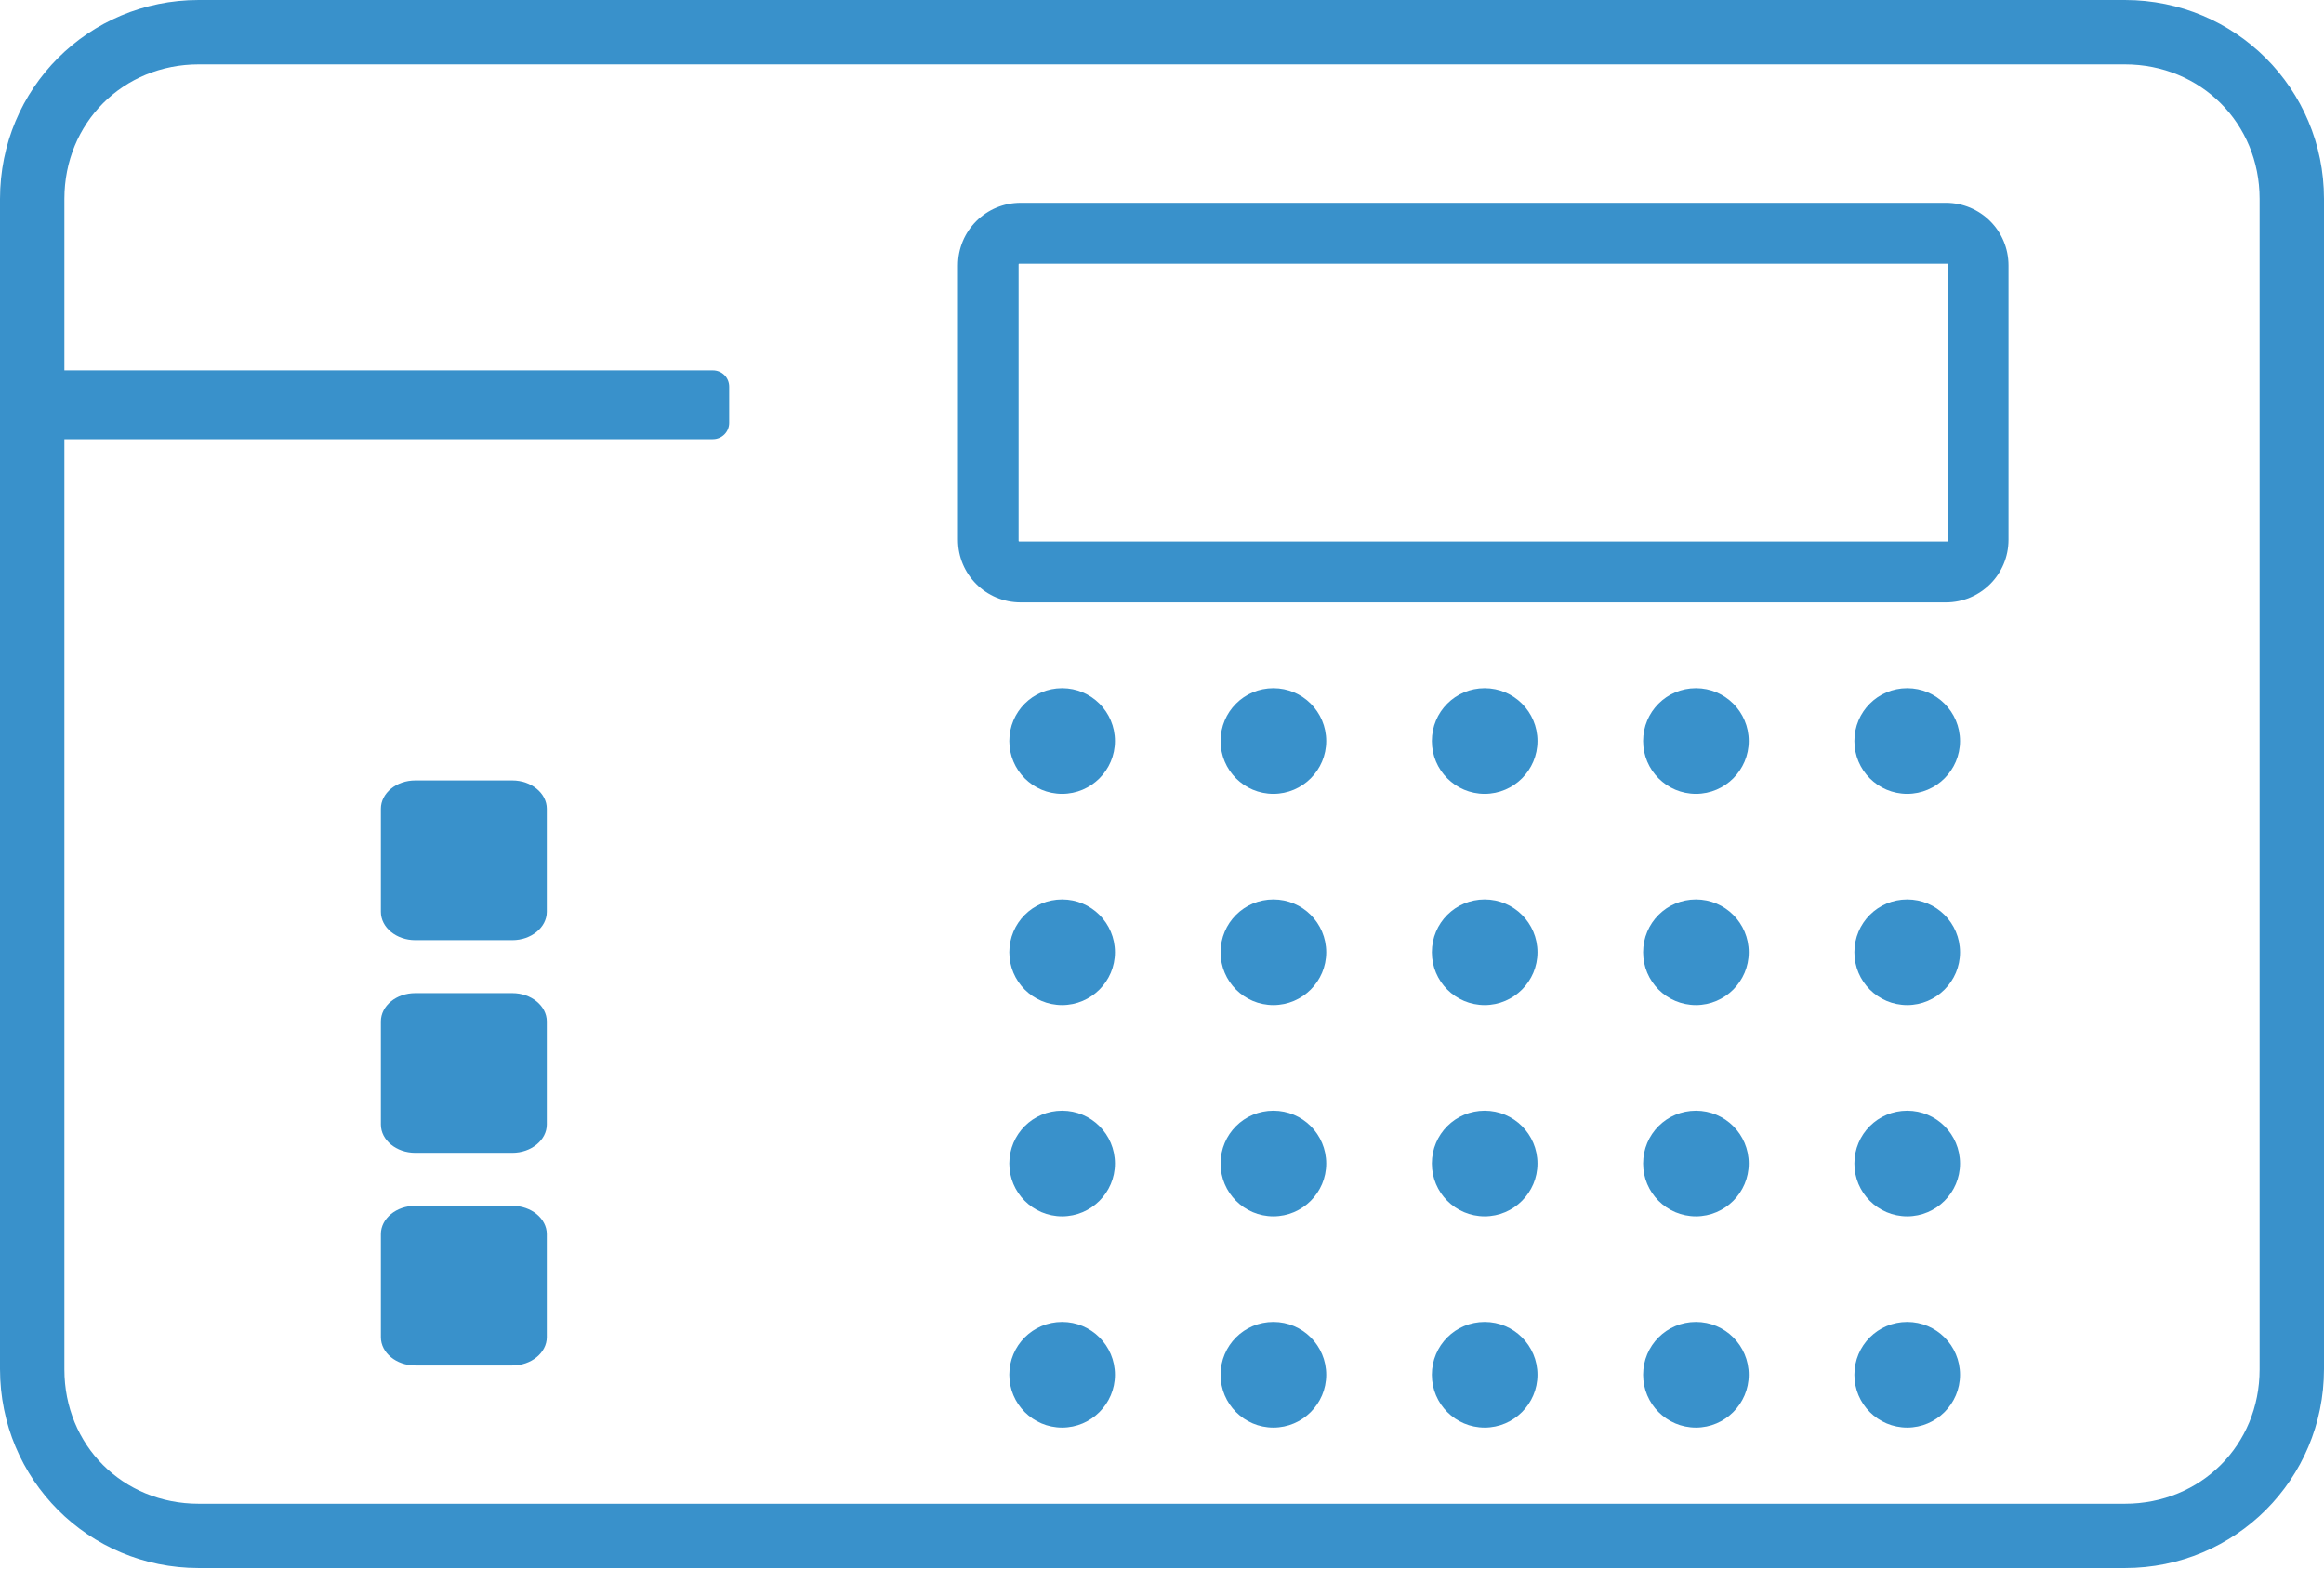 <?xml version="1.0" encoding="UTF-8" standalone="no"?><svg xmlns="http://www.w3.org/2000/svg" xmlns:xlink="http://www.w3.org/1999/xlink" fill="#000000" height="29.7" preserveAspectRatio="xMidYMid meet" version="1" viewBox="0.0 0.0 44.0 29.7" width="44" zoomAndPan="magnify"><g fill="#3991cb" id="change1_1"><path d="M 3.762 1.219 L 40.23 1.219 C 41.664 1.219 42.781 2.332 42.781 3.766 L 42.781 25.93 C 42.781 27.363 41.668 28.473 40.23 28.473 L 3.762 28.473 C 2.324 28.473 1.219 27.367 1.219 25.93 L 1.219 3.766 C 1.219 2.328 2.328 1.219 3.762 1.219 Z M 3.762 0 C 1.672 0 0 1.676 0 3.766 L 0 25.922 C 0 28.012 1.672 29.691 3.762 29.691 L 40.23 29.691 C 42.32 29.691 44 28.012 44 25.922 L 44 3.766 C 44 1.68 42.32 0 40.23 0 L 3.762 0"/><path d="M 7.863 14.777 L 9.699 14.777 C 10.059 14.777 10.352 15.02 10.352 15.312 L 10.352 17.266 C 10.352 17.559 10.059 17.801 9.699 17.801 L 7.863 17.801 C 7.5 17.801 7.211 17.559 7.211 17.266 L 7.211 15.312 C 7.211 15.02 7.5 14.777 7.863 14.777"/><path d="M 7.863 18.805 L 9.699 18.805 C 10.059 18.805 10.352 19.047 10.352 19.34 L 10.352 21.293 C 10.352 21.586 10.059 21.828 9.699 21.828 L 7.863 21.828 C 7.5 21.828 7.211 21.586 7.211 21.293 L 7.211 19.34 C 7.211 19.047 7.5 18.805 7.863 18.805"/><path d="M 7.863 22.832 L 9.699 22.832 C 10.059 22.832 10.352 23.074 10.352 23.367 L 10.352 25.32 C 10.352 25.613 10.059 25.855 9.699 25.855 L 7.863 25.855 C 7.5 25.855 7.211 25.613 7.211 25.32 L 7.211 23.367 C 7.211 23.074 7.5 22.832 7.863 22.832"/><path d="M 0.945 7.012 L 13.496 7.012 C 13.668 7.012 13.805 7.148 13.805 7.32 L 13.805 8.008 C 13.805 8.176 13.668 8.316 13.496 8.316 L 0.945 8.316 C 0.777 8.316 0.637 8.176 0.637 8.008 L 0.637 7.32 C 0.637 7.148 0.777 7.012 0.945 7.012"/><path d="M 19.324 4.992 L 36.844 4.992 C 36.883 4.992 36.879 4.988 36.879 5.027 L 36.879 10.219 C 36.879 10.258 36.883 10.254 36.844 10.254 L 19.324 10.254 C 19.281 10.254 19.285 10.258 19.285 10.219 L 19.285 5.027 C 19.285 4.988 19.281 4.992 19.324 4.992 Z M 19.324 3.84 C 18.668 3.84 18.137 4.367 18.137 5.027 L 18.137 10.219 C 18.137 10.879 18.668 11.406 19.324 11.406 L 36.84 11.406 C 37.496 11.406 38.027 10.879 38.027 10.219 L 38.027 5.027 C 38.027 4.367 37.496 3.84 36.84 3.84 L 19.324 3.84"/><path d="M 20.109 13.031 C 20.66 13.031 21.109 13.477 21.109 14.031 C 21.109 14.582 20.66 15.031 20.109 15.031 C 19.555 15.031 19.109 14.582 19.109 14.031 C 19.109 13.477 19.555 13.031 20.109 13.031"/><path d="M 24.109 13.031 C 24.66 13.031 25.109 13.477 25.109 14.031 C 25.109 14.582 24.66 15.031 24.109 15.031 C 23.555 15.031 23.109 14.582 23.109 14.031 C 23.109 13.477 23.555 13.031 24.109 13.031"/><path d="M 28.109 13.031 C 28.66 13.031 29.109 13.477 29.109 14.031 C 29.109 14.582 28.66 15.031 28.109 15.031 C 27.555 15.031 27.109 14.582 27.109 14.031 C 27.109 13.477 27.555 13.031 28.109 13.031"/><path d="M 32.109 13.031 C 32.66 13.031 33.109 13.477 33.109 14.031 C 33.109 14.582 32.66 15.031 32.109 15.031 C 31.555 15.031 31.109 14.582 31.109 14.031 C 31.109 13.477 31.555 13.031 32.109 13.031"/><path d="M 36.109 13.031 C 36.66 13.031 37.109 13.477 37.109 14.031 C 37.109 14.582 36.66 15.031 36.109 15.031 C 35.555 15.031 35.109 14.582 35.109 14.031 C 35.109 13.477 35.555 13.031 36.109 13.031"/><path d="M 20.109 17.031 C 20.66 17.031 21.109 17.477 21.109 18.031 C 21.109 18.582 20.66 19.031 20.109 19.031 C 19.555 19.031 19.109 18.582 19.109 18.031 C 19.109 17.477 19.555 17.031 20.109 17.031"/><path d="M 24.109 17.031 C 24.66 17.031 25.109 17.477 25.109 18.031 C 25.109 18.582 24.66 19.031 24.109 19.031 C 23.555 19.031 23.109 18.582 23.109 18.031 C 23.109 17.477 23.555 17.031 24.109 17.031"/><path d="M 28.109 17.031 C 28.66 17.031 29.109 17.477 29.109 18.031 C 29.109 18.582 28.66 19.031 28.109 19.031 C 27.555 19.031 27.109 18.582 27.109 18.031 C 27.109 17.477 27.555 17.031 28.109 17.031"/><path d="M 32.109 17.031 C 32.66 17.031 33.109 17.477 33.109 18.031 C 33.109 18.582 32.66 19.031 32.109 19.031 C 31.555 19.031 31.109 18.582 31.109 18.031 C 31.109 17.477 31.555 17.031 32.109 17.031"/><path d="M 36.109 17.031 C 36.66 17.031 37.109 17.477 37.109 18.031 C 37.109 18.582 36.66 19.031 36.109 19.031 C 35.555 19.031 35.109 18.582 35.109 18.031 C 35.109 17.477 35.555 17.031 36.109 17.031"/><path d="M 20.109 21.031 C 20.66 21.031 21.109 21.477 21.109 22.031 C 21.109 22.582 20.66 23.031 20.109 23.031 C 19.555 23.031 19.109 22.582 19.109 22.031 C 19.109 21.477 19.555 21.031 20.109 21.031"/><path d="M 24.109 21.031 C 24.66 21.031 25.109 21.477 25.109 22.031 C 25.109 22.582 24.66 23.031 24.109 23.031 C 23.555 23.031 23.109 22.582 23.109 22.031 C 23.109 21.477 23.555 21.031 24.109 21.031"/><path d="M 28.109 21.031 C 28.66 21.031 29.109 21.477 29.109 22.031 C 29.109 22.582 28.66 23.031 28.109 23.031 C 27.555 23.031 27.109 22.582 27.109 22.031 C 27.109 21.477 27.555 21.031 28.109 21.031"/><path d="M 32.109 21.031 C 32.66 21.031 33.109 21.477 33.109 22.031 C 33.109 22.582 32.66 23.031 32.109 23.031 C 31.555 23.031 31.109 22.582 31.109 22.031 C 31.109 21.477 31.555 21.031 32.109 21.031"/><path d="M 36.109 21.031 C 36.66 21.031 37.109 21.477 37.109 22.031 C 37.109 22.582 36.66 23.031 36.109 23.031 C 35.555 23.031 35.109 22.582 35.109 22.031 C 35.109 21.477 35.555 21.031 36.109 21.031"/><path d="M 20.109 25.031 C 20.66 25.031 21.109 25.477 21.109 26.031 C 21.109 26.582 20.66 27.031 20.109 27.031 C 19.555 27.031 19.109 26.582 19.109 26.031 C 19.109 25.477 19.555 25.031 20.109 25.031"/><path d="M 24.109 25.031 C 24.66 25.031 25.109 25.477 25.109 26.031 C 25.109 26.582 24.66 27.031 24.109 27.031 C 23.555 27.031 23.109 26.582 23.109 26.031 C 23.109 25.477 23.555 25.031 24.109 25.031"/><path d="M 28.109 25.031 C 28.66 25.031 29.109 25.477 29.109 26.031 C 29.109 26.582 28.66 27.031 28.109 27.031 C 27.555 27.031 27.109 26.582 27.109 26.031 C 27.109 25.477 27.555 25.031 28.109 25.031"/><path d="M 32.109 25.031 C 32.66 25.031 33.109 25.477 33.109 26.031 C 33.109 26.582 32.66 27.031 32.109 27.031 C 31.555 27.031 31.109 26.582 31.109 26.031 C 31.109 25.477 31.555 25.031 32.109 25.031"/><path d="M 36.109 25.031 C 36.66 25.031 37.109 25.477 37.109 26.031 C 37.109 26.582 36.66 27.031 36.109 27.031 C 35.555 27.031 35.109 26.582 35.109 26.031 C 35.109 25.477 35.555 25.031 36.109 25.031"/></g></svg>